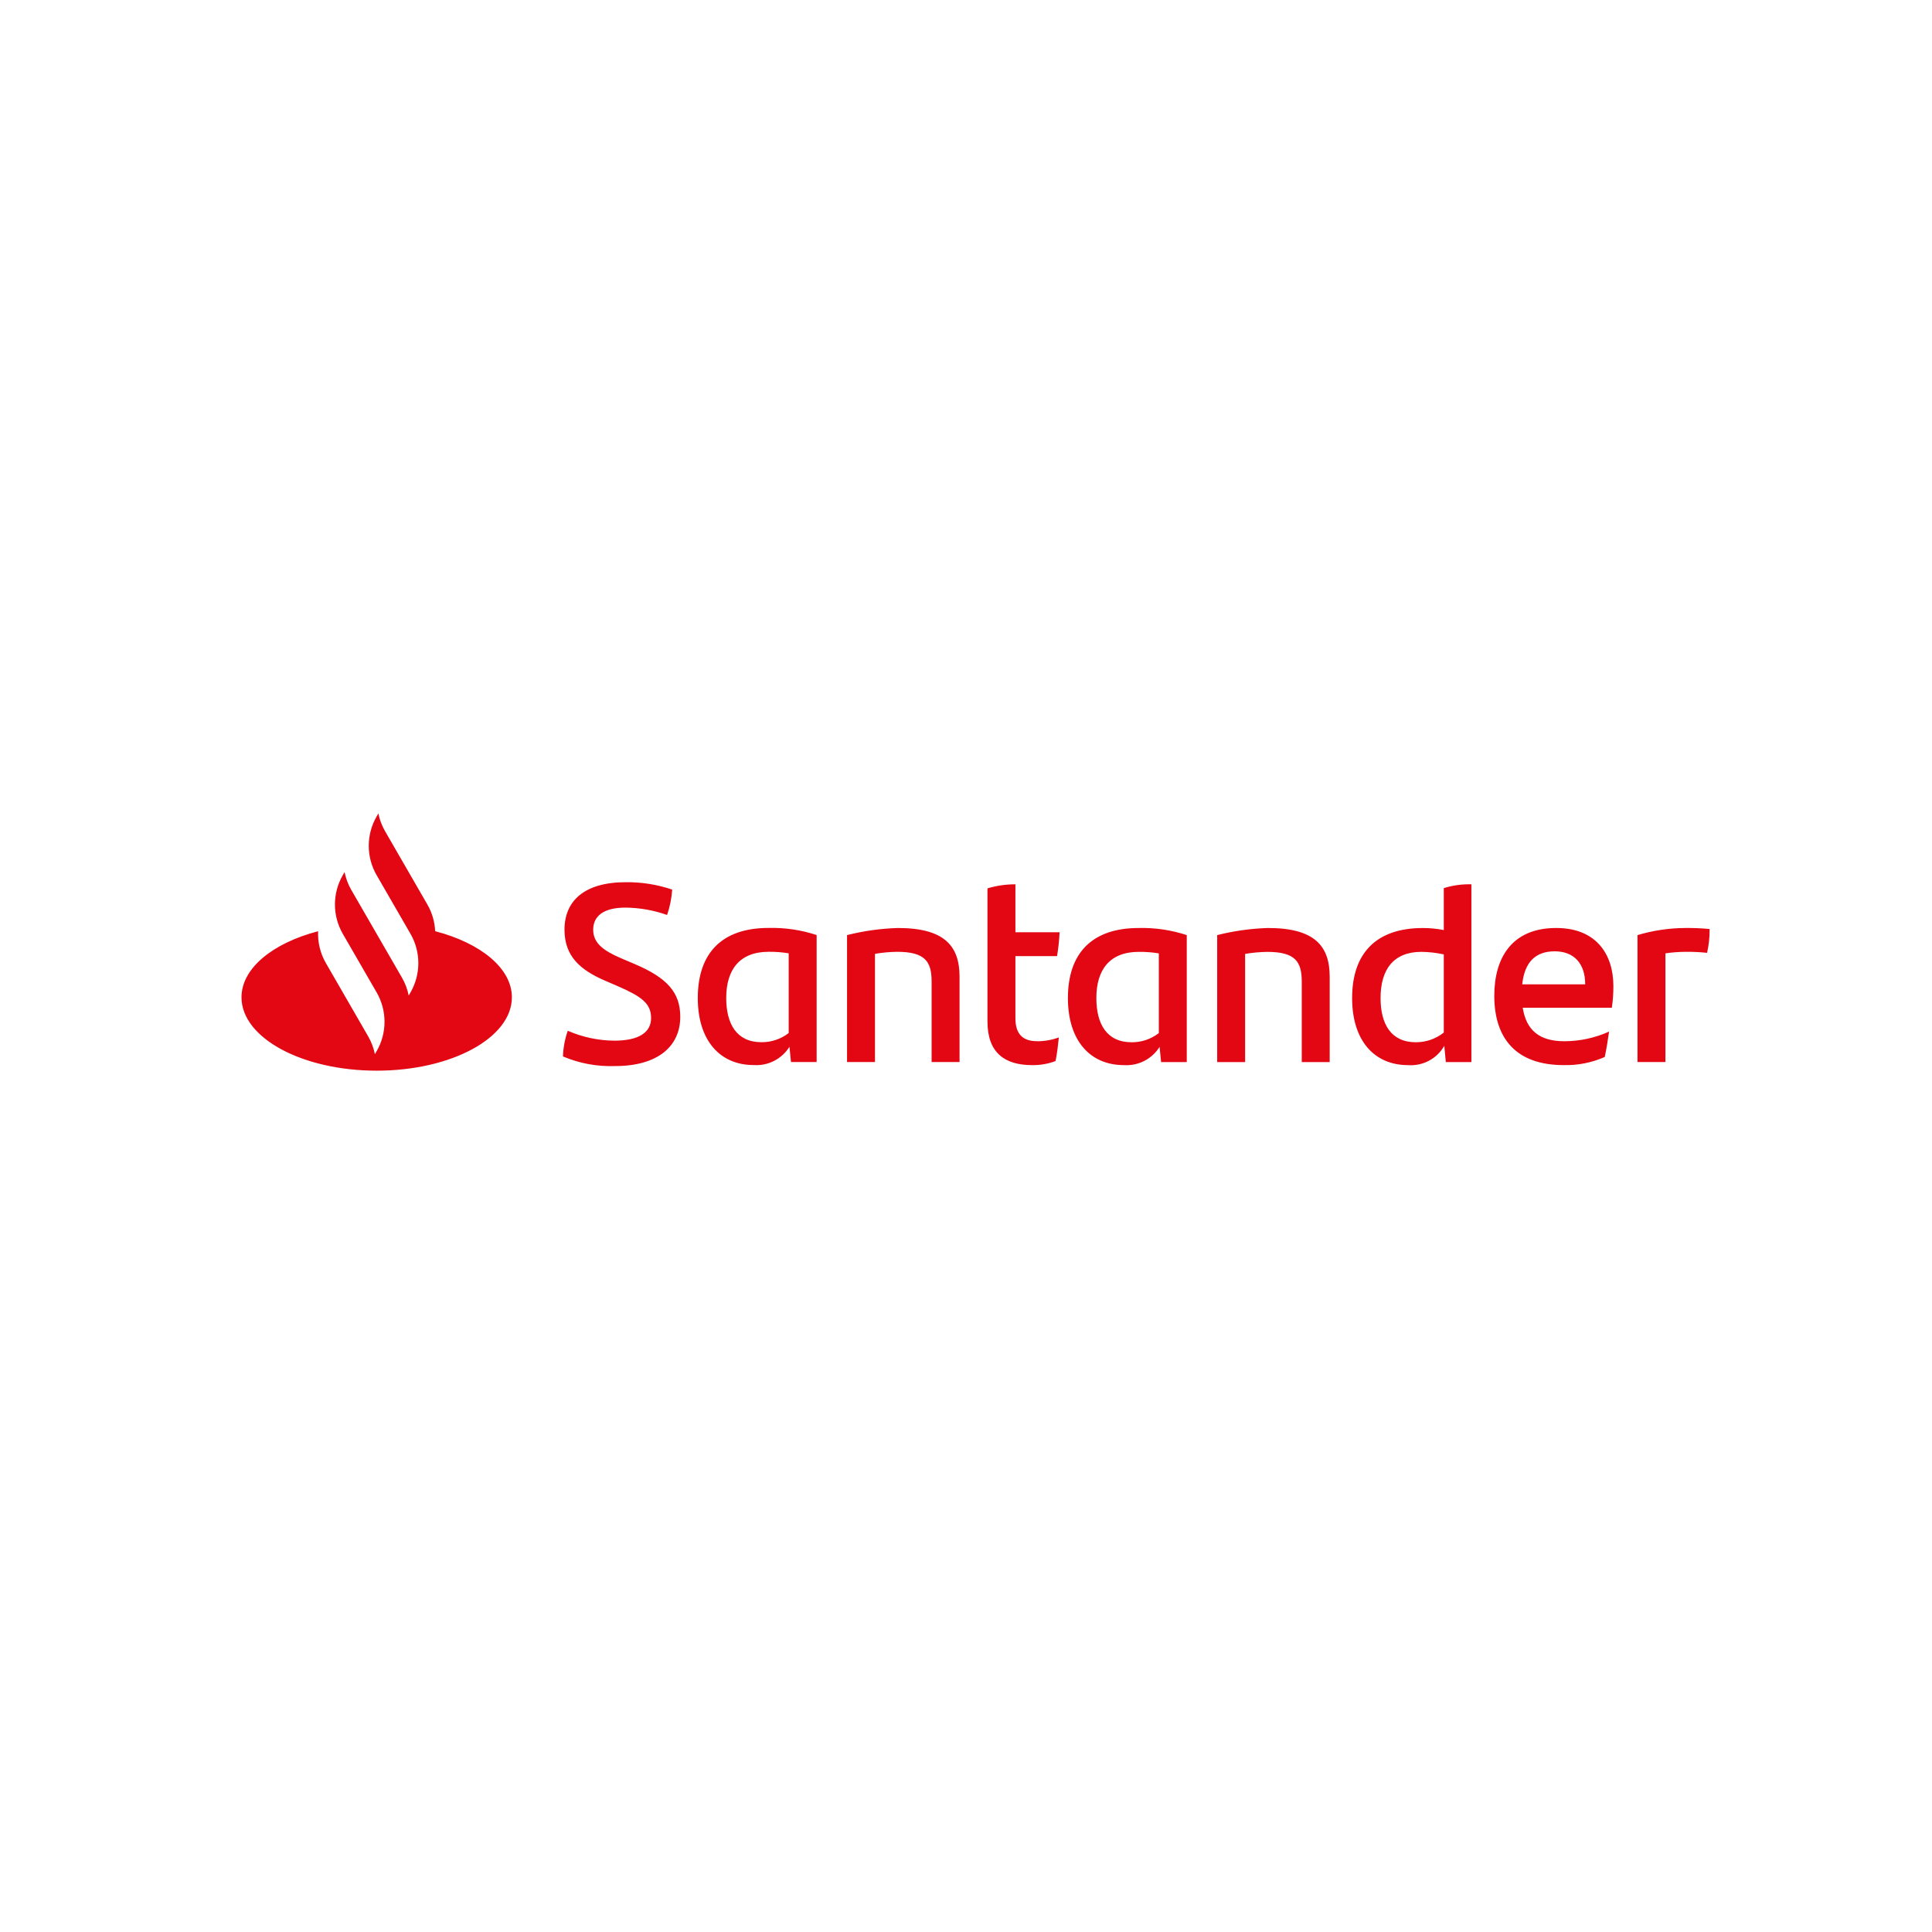 <svg width="200" height="200" viewBox="0 0 200 200" fill="none" xmlns="http://www.w3.org/2000/svg">
<path d="M45.048 96.407C45.006 95.432 44.73 94.481 44.242 93.635L39.859 86.041C39.531 85.471 39.298 84.851 39.169 84.205L38.987 84.523C38.454 85.446 38.173 86.493 38.173 87.559C38.173 88.625 38.454 89.672 38.987 90.595L42.493 96.667C43.026 97.59 43.306 98.637 43.306 99.703C43.306 100.769 43.026 101.816 42.493 102.739L42.309 103.057C42.18 102.412 41.947 101.792 41.619 101.222L38.41 95.663L36.36 92.113C36.032 91.543 35.799 90.923 35.67 90.278L35.486 90.596C34.955 91.516 34.675 92.558 34.673 93.621C34.671 94.683 34.948 95.727 35.475 96.649L38.993 102.74C39.525 103.663 39.806 104.71 39.806 105.776C39.806 106.842 39.525 107.889 38.993 108.812L38.809 109.129C38.68 108.484 38.447 107.865 38.119 107.295L33.737 99.7C33.159 98.7 32.879 97.555 32.93 96.401C28.238 97.627 25 100.229 25 103.242C25 107.434 31.266 110.836 38.995 110.836C46.725 110.836 52.99 107.438 52.99 103.242C52.99 100.229 49.752 97.626 45.061 96.4M58.278 109.36C58.307 108.455 58.475 107.559 58.777 106.705C60.295 107.367 61.931 107.716 63.588 107.73C66.033 107.73 67.4 106.941 67.4 105.39C67.4 103.865 66.401 103.155 63.93 102.078L62.59 101.5C60.119 100.422 58.436 99.028 58.436 96.242C58.436 93.246 60.514 91.326 64.771 91.326C66.407 91.306 68.034 91.564 69.583 92.089C69.525 92.984 69.348 93.868 69.057 94.717C67.672 94.227 66.215 93.97 64.746 93.955C62.459 93.955 61.407 94.849 61.407 96.242C61.407 97.609 62.432 98.398 64.267 99.186L65.687 99.791C69.025 101.21 70.421 102.709 70.421 105.259C70.421 108.282 68.134 110.359 63.665 110.359C61.817 110.424 59.977 110.083 58.276 109.36M84.538 96.794V109.939H81.883L81.725 108.361C81.337 108.983 80.788 109.489 80.135 109.822C79.481 110.156 78.75 110.305 78.018 110.254C74.549 110.254 72.235 107.73 72.235 103.314C72.235 98.687 74.705 96.059 79.569 96.059C81.255 96.018 82.936 96.267 84.538 96.794ZM81.645 106.942V98.687C80.959 98.574 80.263 98.521 79.568 98.529C76.572 98.529 75.178 100.37 75.178 103.314C75.178 105.996 76.256 107.888 78.827 107.888C79.844 107.898 80.835 107.565 81.64 106.943M99.332 101.107V109.94H96.44V101.607C96.44 99.531 95.757 98.531 92.865 98.531C92.098 98.541 91.334 98.611 90.578 98.742V109.94H87.686V96.801C89.407 96.368 91.17 96.121 92.944 96.066C97.777 96.066 99.332 97.932 99.332 101.113M107.351 107.79C108.122 107.792 108.887 107.659 109.611 107.395C109.532 108.184 109.427 109.078 109.269 109.84C108.488 110.135 107.658 110.277 106.824 110.26C104.011 110.26 102.224 108.972 102.224 105.765V91.963C103.162 91.682 104.137 91.54 105.116 91.543V96.505H109.69C109.649 97.333 109.561 98.158 109.427 98.976H105.116V105.417C105.116 107.125 105.957 107.784 107.35 107.784M122.853 96.801V109.946H120.198L120.04 108.368C119.653 108.99 119.103 109.495 118.45 109.829C117.797 110.162 117.065 110.312 116.334 110.26C112.864 110.26 110.55 107.737 110.55 103.321C110.55 98.694 113.021 96.066 117.884 96.066C119.57 96.025 121.251 96.274 122.852 96.801M119.961 106.948V98.694C119.274 98.581 118.58 98.528 117.884 98.536C114.888 98.536 113.494 100.377 113.494 103.321C113.494 106.003 114.572 107.895 117.144 107.895C118.161 107.905 119.152 107.572 119.957 106.949M137.649 101.114V109.947H134.757V101.614C134.757 99.537 134.074 98.538 131.182 98.538C130.415 98.548 129.65 98.618 128.894 98.748V109.947H126.003V96.801C127.724 96.368 129.487 96.121 131.261 96.066C136.093 96.066 137.649 97.933 137.649 101.114ZM152.318 91.546V109.947H149.671L149.513 108.264C149.139 108.919 148.588 109.454 147.922 109.808C147.257 110.161 146.505 110.319 145.753 110.262C142.283 110.262 139.971 107.738 139.971 103.323C139.971 98.696 142.441 96.068 147.305 96.068C148.028 96.069 148.75 96.139 149.461 96.278V91.938C150.387 91.649 151.356 91.516 152.326 91.543M149.461 106.895V98.799C148.7 98.633 147.925 98.545 147.147 98.535C144.287 98.535 142.915 100.323 142.915 103.32C142.915 106.002 143.993 107.894 146.564 107.894C147.613 107.898 148.633 107.546 149.456 106.895M166.859 104.319H157.632C158 106.658 159.367 107.789 161.943 107.789C163.539 107.787 165.116 107.446 166.57 106.79C166.464 107.552 166.308 108.551 166.123 109.418C164.783 110.009 163.329 110.296 161.864 110.259C157.032 110.259 154.688 107.578 154.688 103.083C154.688 99.167 156.502 96.065 161.099 96.065C165.226 96.065 167.017 98.772 167.017 102.081C167.019 102.829 166.966 103.576 166.859 104.316M157.58 101.898H164.099C164.099 99.742 162.942 98.48 160.943 98.48C158.893 98.48 157.816 99.664 157.58 101.898ZM176.979 96.166C176.987 96.998 176.899 97.827 176.716 98.638C175.992 98.56 175.263 98.525 174.534 98.532C173.822 98.533 173.11 98.585 172.405 98.69V109.942H169.513V96.801C171.117 96.323 172.781 96.075 174.455 96.066C175.298 96.056 176.141 96.091 176.979 96.171" fill="#E30613"/>
</svg>
